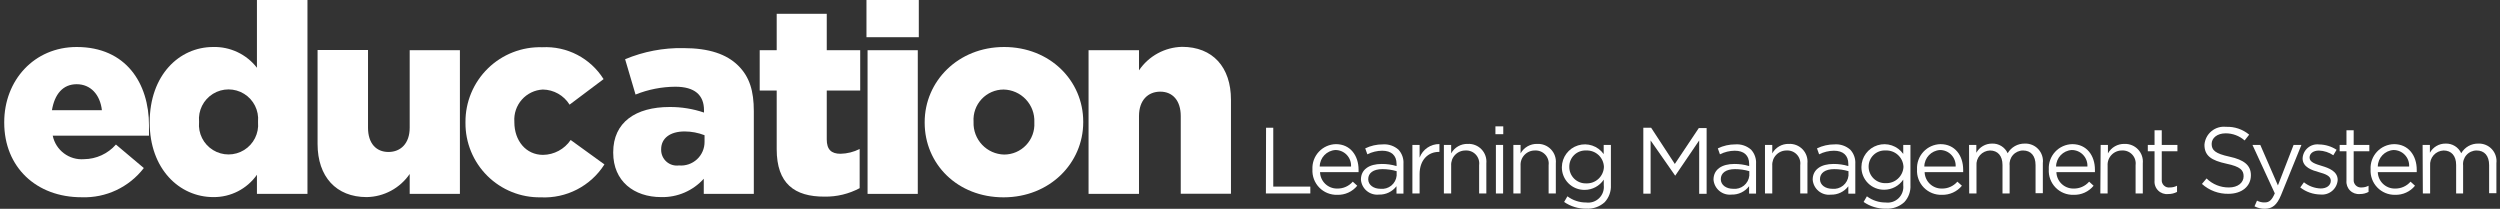 <?xml version="1.0" encoding="UTF-8"?>
<svg width="479px" height="40px" viewBox="0 0 479 40" version="1.1" xmlns="http://www.w3.org/2000/svg" xmlns:xlink="http://www.w3.org/1999/xlink">
    <rect x="0" y="0" width="479" height="40" fill="#333333" stroke="none"/>
    <title>Logo</title>
    <g id="Page-1" stroke="none" stroke-width="1" fill="none" fill-rule="evenodd">
        <g id="Logo" transform="translate(0.81, 0)" fill="#FFFFFF" fill-rule="nonzero">
            <path d="M-5.33231862e-15,23.504 L-5.33231862e-15,23.414 C-5.33231862e-15,15.369 5.749,9.005 13.883,9.005 C23.354,9.005 27.737,15.985 27.737,24.015 C27.737,24.615 27.737,25.335 27.737,25.996 L9.291,25.996 C9.872,28.795 12.444,30.725 15.294,30.499 C17.637,30.476 19.86,29.455 21.403,27.692 L26.746,32.195 C23.917,35.874 19.483,37.96 14.844,37.793 C6.139,37.808 -5.33231862e-15,32.015 -5.33231862e-15,23.504 Z M18.716,21.118 C18.371,18.116 16.54,16.135 13.883,16.135 C11.227,16.135 9.651,18.056 9.141,21.118 L18.716,21.118 Z" id="Shape"></path>
            <path d="M27.872,23.504 L27.872,23.414 C27.872,14.409 33.515,9.005 40.029,9.005 C43.3,8.919 46.416,10.396 48.419,12.983 L48.419,0 L58.1,0 L58.1,37.148 L48.419,37.148 L48.419,33.485 C46.512,36.198 43.391,37.798 40.074,37.763 C33.515,37.763 27.872,32.315 27.872,23.504 Z M48.63,23.414 L48.63,23.309 C48.821,21.17 47.787,19.106 45.96,17.977 C44.133,16.849 41.825,16.849 39.997,17.977 C38.17,19.106 37.137,21.17 37.328,23.309 L37.328,23.414 C37.137,25.554 38.17,27.617 39.997,28.746 C41.825,29.875 44.133,29.875 45.96,28.746 C47.787,27.617 48.821,25.554 48.63,23.414 L48.63,23.414 Z" id="Shape"></path>
            <path d="M60.037,27.587 L60.037,9.576 L69.702,9.576 L69.702,24.48 C69.702,27.482 71.278,29.118 73.62,29.118 C75.961,29.118 77.687,27.482 77.687,24.48 L77.687,9.621 L87.308,9.621 L87.308,37.148 L77.687,37.148 L77.687,33.335 C75.82,36.059 72.749,37.709 69.447,37.763 C63.594,37.763 60.037,33.846 60.037,27.587 Z" id="Path"></path>
            <path d="M88.374,23.504 L88.374,23.414 C88.348,19.536 89.9,15.815 92.675,13.105 C95.449,10.396 99.207,8.932 103.083,9.051 C107.819,8.801 112.318,11.14 114.835,15.159 L108.321,20.052 C107.218,18.273 105.282,17.18 103.188,17.155 C101.645,17.236 100.198,17.933 99.174,19.091 C98.15,20.248 97.633,21.768 97.74,23.309 L97.74,23.414 C97.74,26.971 99.976,29.673 103.233,29.673 C105.36,29.649 107.34,28.583 108.531,26.821 L115,31.504 C112.361,35.654 107.694,38.062 102.783,37.808 C98.961,37.869 95.277,36.385 92.564,33.692 C89.852,31 88.341,27.326 88.374,23.504 L88.374,23.504 Z" id="Path"></path>
            <path d="M116.681,29.268 L116.681,29.163 C116.681,23.414 121.004,20.502 127.473,20.502 C129.718,20.484 131.951,20.844 134.077,21.568 L134.077,21.118 C134.077,18.221 132.306,16.615 128.583,16.615 C125.97,16.632 123.383,17.141 120.959,18.116 L118.962,11.347 C122.492,9.873 126.29,9.147 130.114,9.216 C135.052,9.216 138.414,10.386 140.621,12.563 C142.827,14.739 143.622,17.456 143.622,21.313 L143.622,37.148 L134.032,37.148 L134.032,34.251 C131.957,36.554 128.981,37.837 125.882,37.763 C120.643,37.763 116.681,34.701 116.681,29.268 Z M134.182,27.167 L134.182,25.906 C132.966,25.434 131.674,25.19 130.369,25.185 C127.563,25.185 125.867,26.506 125.867,28.592 L125.867,28.697 C125.859,29.569 126.23,30.401 126.884,30.977 C127.538,31.554 128.41,31.817 129.274,31.699 C130.542,31.814 131.799,31.386 132.734,30.523 C133.669,29.659 134.195,28.44 134.182,27.167 L134.182,27.167 Z" id="Shape"></path>
            <path d="M148.005,28.592 L148.005,17.351 L144.748,17.351 L144.748,9.621 L148.005,9.621 L148.005,2.642 L157.596,2.642 L157.596,9.621 L164.005,9.621 L164.005,17.351 L157.596,17.351 L157.596,26.716 C157.596,28.652 158.467,29.463 160.238,29.463 C161.511,29.435 162.763,29.122 163.9,28.547 L163.9,36.052 C161.837,37.152 159.528,37.71 157.191,37.673 C151.412,37.703 148.005,35.166 148.005,28.592 Z" id="Path"></path>
            <path d="M165.206,0 L175.232,0 L175.232,7.129 L165.206,7.129 L165.206,0 Z M165.416,9.621 L175.037,9.621 L175.037,37.148 L165.416,37.148 L165.416,9.621 Z" id="Shape"></path>
            <path d="M176.357,23.504 L176.357,23.414 C176.357,15.564 182.766,9.005 191.577,9.005 C200.387,9.005 206.736,15.474 206.736,23.309 L206.736,23.414 C206.736,31.249 200.327,37.808 191.472,37.808 C182.616,37.808 176.357,31.414 176.357,23.504 Z M197.37,23.504 L197.37,23.414 C197.439,21.796 196.852,20.219 195.741,19.041 C194.63,17.862 193.091,17.182 191.472,17.155 C189.877,17.16 188.355,17.824 187.267,18.989 C186.178,20.155 185.62,21.718 185.723,23.309 L185.723,23.414 C185.671,25.014 186.259,26.569 187.359,27.733 C188.458,28.897 189.976,29.574 191.577,29.613 C193.169,29.615 194.693,28.962 195.789,27.806 C196.885,26.651 197.457,25.095 197.37,23.504 Z" id="Shape"></path>
            <path d="M207.757,9.621 L217.422,9.621 L217.422,13.478 C219.283,10.729 222.359,9.051 225.677,8.975 C231.531,8.975 235.043,12.848 235.043,19.107 L235.043,37.118 L225.422,37.118 L225.422,22.244 C225.422,19.242 223.846,17.561 221.505,17.561 C219.163,17.561 217.422,19.182 217.422,22.244 L217.422,37.148 L207.757,37.148 L207.757,9.621 Z" id="Path"></path>
            <polygon id="Path" points="241.767 24.48 243.148 24.48 243.148 35.752 250.247 35.752 250.247 37.073 241.737 37.073"></polygon>
            <path d="M250.653,32.45 L250.653,32.45 C250.587,31.206 251.03,29.989 251.879,29.078 C252.728,28.167 253.91,27.64 255.155,27.617 C257.902,27.617 259.493,29.808 259.493,32.525 C259.501,32.675 259.501,32.825 259.493,32.975 L252.109,32.975 C252.158,34.742 253.613,36.144 255.381,36.127 C256.529,36.159 257.631,35.675 258.382,34.806 L259.238,35.587 C258.303,36.732 256.888,37.375 255.411,37.328 C254.116,37.368 252.864,36.862 251.959,35.935 C251.054,35.008 250.581,33.743 250.653,32.45 L250.653,32.45 Z M258.052,31.909 C258.098,31.085 257.801,30.278 257.234,29.679 C256.666,29.08 255.876,28.741 255.05,28.743 C253.376,28.852 252.068,30.232 252.049,31.909 L258.052,31.909 Z" id="Shape"></path>
            <path d="M259.943,34.416 L259.943,34.416 C259.943,32.45 261.549,31.414 263.921,31.414 C264.886,31.405 265.848,31.541 266.772,31.819 L266.772,31.414 C266.772,29.748 265.752,28.878 264.011,28.878 C263.025,28.885 262.054,29.122 261.174,29.568 L260.769,28.427 C261.821,27.918 262.977,27.656 264.146,27.662 C265.243,27.584 266.325,27.952 267.148,28.682 C267.82,29.421 268.162,30.403 268.093,31.399 L268.093,37.088 L266.757,37.088 L266.757,35.677 C265.964,36.726 264.71,37.325 263.395,37.283 C262.555,37.375 261.712,37.121 261.062,36.581 C260.411,36.041 260.007,35.259 259.943,34.416 L259.943,34.416 Z M266.788,33.696 L266.788,32.795 C265.9,32.536 264.98,32.404 264.056,32.405 C262.315,32.405 261.339,33.155 261.339,34.326 L261.339,34.326 C261.339,35.482 262.42,36.172 263.681,36.172 C264.428,36.256 265.178,36.036 265.762,35.562 C266.346,35.088 266.716,34.399 266.788,33.65 L266.788,33.696 Z" id="Shape"></path>
            <path d="M269.804,27.767 L271.185,27.767 L271.185,30.198 C271.779,28.62 273.297,27.582 274.983,27.602 L274.983,29.103 L274.877,29.103 C272.851,29.103 271.185,30.604 271.185,33.365 L271.185,37.073 L269.804,37.073 L269.804,27.767 Z" id="Path"></path>
            <path d="M275.838,27.767 L277.234,27.767 L277.234,29.388 C277.867,28.231 279.098,27.529 280.416,27.572 C281.404,27.519 282.366,27.9 283.05,28.615 C283.734,29.331 284.071,30.309 283.973,31.294 L283.973,37.073 L282.592,37.073 L282.592,31.639 C282.691,30.909 282.46,30.172 281.961,29.629 C281.462,29.087 280.747,28.795 280.011,28.833 C279.246,28.818 278.51,29.125 277.983,29.679 C277.455,30.232 277.183,30.981 277.234,31.744 L277.234,37.073 L275.838,37.073 L275.838,27.767 Z" id="Path"></path>
            <path d="M285.714,24.21 L287.215,24.21 L287.215,25.711 L285.714,25.711 L285.714,24.21 Z M285.804,27.767 L287.185,27.767 L287.185,37.073 L285.804,37.073 L285.804,27.767 Z" id="Shape"></path>
            <path d="M289.151,27.767 L290.532,27.767 L290.532,29.388 C291.175,28.234 292.408,27.533 293.729,27.572 C294.716,27.524 295.675,27.907 296.357,28.621 C297.04,29.335 297.379,30.31 297.286,31.294 L297.286,37.073 L295.905,37.073 L295.905,31.639 C295.999,30.91 295.766,30.176 295.268,29.635 C294.77,29.094 294.058,28.8 293.324,28.833 C292.557,28.814 291.817,29.119 291.286,29.673 C290.755,30.227 290.481,30.979 290.532,31.744 L290.532,37.073 L289.151,37.073 L289.151,27.767 Z" id="Path"></path>
            <path d="M298.877,38.694 L299.507,37.613 C300.541,38.39 301.801,38.806 303.095,38.799 C304.011,38.92 304.933,38.612 305.593,37.964 C306.253,37.316 306.577,36.4 306.472,35.482 L306.472,34.416 C305.66,35.639 304.292,36.376 302.824,36.382 C301.661,36.402 300.539,35.951 299.714,35.132 C298.888,34.312 298.429,33.193 298.442,32.03 L298.442,32.03 C298.46,30.115 299.71,28.431 301.537,27.86 C303.364,27.289 305.351,27.96 306.457,29.523 L306.457,27.767 L307.838,27.767 L307.838,35.452 C307.901,36.662 307.473,37.847 306.652,38.739 C305.687,39.614 304.41,40.063 303.11,39.984 C301.599,40.005 300.119,39.554 298.877,38.694 L298.877,38.694 Z M306.502,31.984 L306.502,31.984 C306.475,31.112 306.099,30.288 305.458,29.695 C304.818,29.103 303.966,28.792 303.095,28.833 C302.242,28.791 301.411,29.105 300.799,29.699 C300.187,30.294 299.85,31.116 299.868,31.969 L299.868,31.969 C299.859,32.822 300.198,33.642 300.807,34.24 C301.416,34.837 302.242,35.161 303.095,35.136 C303.965,35.173 304.814,34.861 305.454,34.269 C306.093,33.677 306.47,32.855 306.502,31.984 L306.502,31.984 Z" id="Shape"></path>
            <polygon id="Path" points="314.051 24.48 315.552 24.48 320.085 31.414 324.678 24.54 326.179 24.54 326.179 37.133 324.753 37.133 324.753 26.911 320.16 33.666 320.16 33.666 315.447 26.911 315.447 37.103 314.051 37.103"></polygon>
            <path d="M327.499,34.416 L327.499,34.416 C327.499,32.45 329.12,31.414 331.477,31.414 C332.442,31.405 333.404,31.541 334.329,31.819 L334.329,31.414 C334.329,29.748 333.308,28.878 331.567,28.878 C330.581,28.887 329.61,29.124 328.73,29.568 L328.325,28.427 C329.378,27.918 330.533,27.656 331.702,27.662 C332.799,27.584 333.882,27.952 334.704,28.682 C335.376,29.421 335.718,30.403 335.649,31.399 L335.649,37.088 L334.314,37.088 L334.314,35.677 C333.52,36.726 332.267,37.325 330.952,37.283 C330.111,37.375 329.269,37.121 328.618,36.581 C327.967,36.041 327.564,35.259 327.499,34.416 Z M334.359,33.696 L334.359,32.795 C333.466,32.537 332.541,32.406 331.612,32.405 C329.871,32.405 328.895,33.155 328.895,34.326 L328.895,34.326 C328.895,35.482 329.976,36.172 331.237,36.172 C331.986,36.256 332.738,36.037 333.324,35.563 C333.911,35.089 334.283,34.401 334.359,33.65 L334.359,33.696 Z" id="Shape"></path>
            <path d="M337.36,27.767 L338.756,27.767 L338.756,29.388 C339.39,28.231 340.62,27.529 341.938,27.572 C342.926,27.519 343.889,27.9 344.572,28.615 C345.256,29.331 345.593,30.309 345.495,31.294 L345.495,37.073 L344.115,37.073 L344.115,31.639 C344.214,30.909 343.983,30.172 343.483,29.629 C342.984,29.087 342.269,28.795 341.533,28.833 C340.768,28.818 340.033,29.125 339.505,29.679 C338.977,30.232 338.706,30.981 338.756,31.744 L338.756,37.073 L337.36,37.073 L337.36,27.767 Z" id="Path"></path>
            <path d="M346.501,34.416 L346.501,34.416 C346.501,32.45 348.122,31.414 350.478,31.414 C351.444,31.405 352.406,31.541 353.33,31.819 L353.33,31.414 C353.33,29.748 352.31,28.878 350.569,28.878 C349.583,28.887 348.612,29.124 347.732,29.568 L347.327,28.427 C348.379,27.918 349.534,27.656 350.704,27.662 C351.801,27.584 352.883,27.952 353.705,28.682 C354.387,29.422 354.735,30.41 354.666,31.414 L354.666,37.103 L353.33,37.103 L353.33,35.692 C352.537,36.741 351.283,37.34 349.968,37.298 C349.123,37.394 348.274,37.141 347.62,36.597 C346.965,36.053 346.561,35.265 346.501,34.416 L346.501,34.416 Z M353.36,33.696 L353.36,32.795 C352.467,32.537 351.543,32.406 350.614,32.405 C348.873,32.405 347.897,33.155 347.897,34.326 L347.897,34.326 C347.897,35.482 348.978,36.172 350.238,36.172 C350.988,36.256 351.739,36.037 352.326,35.563 C352.912,35.089 353.285,34.401 353.36,33.65 L353.36,33.696 Z" id="Shape"></path>
            <path d="M356.257,38.694 L356.887,37.613 C357.921,38.39 359.181,38.806 360.475,38.799 C361.391,38.92 362.313,38.612 362.973,37.964 C363.633,37.316 363.957,36.4 363.852,35.482 L363.852,34.416 C363.036,35.623 361.676,36.348 360.219,36.352 C359.056,36.372 357.934,35.921 357.109,35.102 C356.283,34.282 355.824,33.163 355.837,31.999 L355.837,31.999 C355.855,30.085 357.105,28.401 358.932,27.83 C360.759,27.259 362.746,27.93 363.852,29.493 L363.852,27.767 L365.232,27.767 L365.232,35.452 C365.306,36.664 364.877,37.853 364.047,38.739 C363.082,39.614 361.805,40.063 360.505,39.984 C358.989,40.008 357.503,39.557 356.257,38.694 L356.257,38.694 Z M363.897,31.984 L363.897,31.984 C363.866,31.111 363.486,30.286 362.843,29.694 C362.201,29.102 361.348,28.792 360.475,28.833 C359.625,28.783 358.793,29.087 358.176,29.673 C357.559,30.258 357.212,31.074 357.218,31.924 L357.218,31.924 C357.213,32.776 357.554,33.593 358.162,34.19 C358.77,34.786 359.593,35.112 360.445,35.091 C362.255,35.185 363.8,33.795 363.897,31.984 L363.897,31.984 Z" id="Shape"></path>
            <path d="M366.493,32.45 L366.493,32.45 C366.428,31.206 366.87,29.989 367.719,29.078 C368.568,28.167 369.751,27.64 370.996,27.617 C373.758,27.617 375.334,29.808 375.334,32.525 C375.341,32.675 375.341,32.825 375.334,32.975 L367.949,32.975 C367.998,34.742 369.454,36.144 371.221,36.127 C372.369,36.159 373.471,35.675 374.223,34.806 L375.093,35.587 C374.15,36.729 372.732,37.371 371.251,37.328 C369.955,37.372 368.7,36.868 367.794,35.94 C366.889,35.012 366.416,33.744 366.493,32.45 L366.493,32.45 Z M373.893,31.909 C373.938,31.085 373.642,30.278 373.074,29.679 C372.506,29.08 371.717,28.741 370.891,28.743 C369.217,28.852 367.909,30.232 367.889,31.909 L373.893,31.909 Z" id="Shape"></path>
            <path d="M376.459,27.767 L377.855,27.767 L377.855,29.268 C378.459,28.177 379.61,27.504 380.857,27.512 C382.14,27.458 383.328,28.188 383.859,29.358 C384.536,28.197 385.787,27.491 387.131,27.512 C388.111,27.47 389.06,27.86 389.728,28.579 C390.395,29.299 390.713,30.275 390.598,31.249 L390.598,37.013 L389.202,37.013 L389.202,31.639 C389.202,29.838 388.302,28.833 386.801,28.833 C386.065,28.837 385.365,29.153 384.876,29.702 C384.386,30.252 384.153,30.983 384.234,31.714 L384.234,37.073 L382.868,37.073 L382.868,31.594 C382.868,29.853 381.953,28.833 380.467,28.833 C379.729,28.858 379.034,29.187 378.546,29.74 C378.058,30.294 377.819,31.024 377.885,31.759 L377.885,37.073 L376.489,37.073 L376.459,27.767 Z" id="Path"></path>
            <path d="M391.739,32.45 L391.739,32.45 C391.673,31.206 392.116,29.989 392.965,29.078 C393.814,28.167 394.996,27.64 396.241,27.617 C399.003,27.617 400.579,29.808 400.579,32.525 C400.587,32.675 400.587,32.825 400.579,32.975 L393.195,32.975 C393.244,34.742 394.699,36.144 396.467,36.127 C397.615,36.159 398.717,35.675 399.468,34.806 L400.324,35.587 C399.389,36.732 397.974,37.375 396.497,37.328 C395.2,37.372 393.945,36.868 393.04,35.94 C392.134,35.012 391.662,33.744 391.739,32.45 Z M399.138,31.909 C399.184,31.085 398.887,30.278 398.319,29.679 C397.752,29.08 396.962,28.741 396.136,28.743 C394.462,28.852 393.154,30.232 393.134,31.909 L399.138,31.909 Z" id="Shape"></path>
            <path d="M401.675,27.767 L403.071,27.767 L403.071,29.388 C403.709,28.236 404.936,27.536 406.252,27.572 C407.23,27.537 408.176,27.926 408.846,28.639 C409.516,29.352 409.845,30.32 409.75,31.294 L409.75,37.073 L408.369,37.073 L408.369,31.639 C408.467,30.911 408.238,30.177 407.742,29.635 C407.247,29.093 406.536,28.799 405.802,28.833 C405.035,28.814 404.295,29.119 403.764,29.673 C403.233,30.227 402.96,30.979 403.01,31.744 L403.01,37.073 L401.615,37.073 L401.675,27.767 Z" id="Path"></path>
            <path d="M412.001,34.611 L412.001,28.983 L410.71,28.983 L410.71,27.767 L412.001,27.767 L412.001,24.96 L413.382,24.96 L413.382,27.767 L416.384,27.767 L416.384,28.983 L413.382,28.983 L413.382,34.416 C413.34,34.839 413.496,35.258 413.804,35.551 C414.112,35.844 414.537,35.979 414.958,35.917 C415.428,35.919 415.892,35.805 416.309,35.587 L416.309,36.772 C415.791,37.045 415.213,37.184 414.628,37.178 C413.92,37.257 413.215,37.015 412.706,36.517 C412.197,36.02 411.938,35.32 412.001,34.611 Z" id="Path"></path>
            <path d="M421.081,35.241 L421.967,34.191 C423.11,35.317 424.656,35.938 426.26,35.917 C427.956,35.917 429.066,35.016 429.066,33.771 L429.066,33.771 C429.066,32.6 428.436,31.924 425.794,31.369 C422.898,30.739 421.562,29.868 421.562,27.737 L421.562,27.737 C421.637,26.724 422.121,25.786 422.902,25.138 C423.684,24.489 424.695,24.187 425.704,24.3 C427.315,24.235 428.893,24.77 430.132,25.801 L429.261,26.911 C428.257,26.029 426.966,25.544 425.629,25.546 C423.993,25.546 422.943,26.446 422.943,27.572 L422.943,27.572 C422.943,28.758 423.588,29.418 426.365,30.018 C429.141,30.619 430.462,31.654 430.462,33.575 L430.462,33.575 C430.462,35.737 428.676,37.133 426.17,37.133 C424.295,37.173 422.475,36.496 421.081,35.241 L421.081,35.241 Z" id="Path"></path>
            <path d="M438.642,27.767 L440.143,27.767 L436.241,37.373 C435.445,39.309 434.545,39.999 433.134,39.999 C432.445,40.011 431.764,39.852 431.153,39.534 L431.633,38.438 C432.092,38.69 432.611,38.81 433.134,38.784 C433.959,38.784 434.485,38.348 435.04,37.043 L430.762,27.767 L432.263,27.767 L435.64,35.527 L438.642,27.767 Z" id="Path"></path>
            <path d="M439.918,35.917 L440.623,34.926 C441.539,35.656 442.665,36.072 443.835,36.112 C444.961,36.112 445.772,35.542 445.772,34.611 L445.772,34.611 C445.772,33.681 444.676,33.32 443.445,32.975 C442.214,32.63 440.368,32.06 440.368,30.348 L440.368,30.348 C440.404,29.563 440.766,28.827 441.368,28.32 C441.969,27.813 442.755,27.58 443.535,27.677 C444.725,27.694 445.885,28.048 446.882,28.697 L446.252,29.748 C445.439,29.196 444.487,28.884 443.505,28.848 C442.394,28.848 441.704,29.418 441.704,30.198 L441.704,30.198 C441.704,31.084 442.845,31.429 444.091,31.804 C445.336,32.18 447.092,32.795 447.092,34.476 L447.092,34.476 C447.04,35.29 446.658,36.047 446.035,36.574 C445.412,37.101 444.602,37.351 443.79,37.268 C442.387,37.25 441.028,36.776 439.918,35.917 L439.918,35.917 Z" id="Path"></path>
            <path d="M448.773,34.611 L448.773,28.983 L447.468,28.983 L447.468,27.767 L448.773,27.767 L448.773,24.96 L450.154,24.96 L450.154,27.767 L453.156,27.767 L453.156,28.983 L450.154,28.983 L450.154,34.416 C450.117,34.824 450.263,35.228 450.553,35.518 C450.843,35.808 451.247,35.954 451.655,35.917 C452.126,35.92 452.59,35.807 453.006,35.587 L453.006,36.772 C452.494,37.047 451.921,37.186 451.34,37.178 C450.641,37.243 449.949,36.994 449.453,36.498 C448.957,36.002 448.708,35.31 448.773,34.611 L448.773,34.611 Z" id="Path"></path>
            <path d="M453.396,32.45 L453.396,32.45 C453.327,31.205 453.768,29.986 454.617,29.074 C455.467,28.161 456.652,27.635 457.899,27.617 C460.646,27.617 462.237,29.808 462.237,32.525 C462.244,32.675 462.244,32.825 462.237,32.975 L454.777,32.975 C454.826,34.742 456.281,36.144 458.049,36.127 C459.197,36.159 460.299,35.675 461.051,34.806 L461.906,35.587 C460.972,36.732 459.556,37.375 458.079,37.328 C456.796,37.351 455.561,36.838 454.672,35.912 C453.783,34.986 453.321,33.731 453.396,32.45 L453.396,32.45 Z M460.781,31.909 C460.826,31.085 460.53,30.278 459.962,29.679 C459.394,29.08 458.604,28.741 457.779,28.743 C456.105,28.852 454.797,30.232 454.777,31.909 L460.781,31.909 Z" id="Shape"></path>
            <path d="M463.362,27.767 L464.758,27.767 L464.758,29.268 C465.357,28.173 466.512,27.497 467.76,27.512 C469.042,27.462 470.228,28.191 470.762,29.358 C471.434,28.192 472.688,27.485 474.034,27.512 C475.014,27.47 475.963,27.86 476.631,28.579 C477.298,29.299 477.616,30.275 477.501,31.249 L477.501,37.013 L476.105,37.013 L476.105,31.639 C476.105,29.838 475.204,28.833 473.704,28.833 C472.965,28.832 472.262,29.147 471.769,29.697 C471.276,30.247 471.041,30.98 471.122,31.714 L471.122,37.073 L469.786,37.073 L469.786,31.594 C469.786,29.853 468.871,28.833 467.385,28.833 C466.647,28.858 465.952,29.187 465.464,29.74 C464.976,30.294 464.737,31.024 464.803,31.759 L464.803,37.073 L463.407,37.073 L463.362,27.767 Z" id="Path"></path>
        </g>
    </g>
</svg>